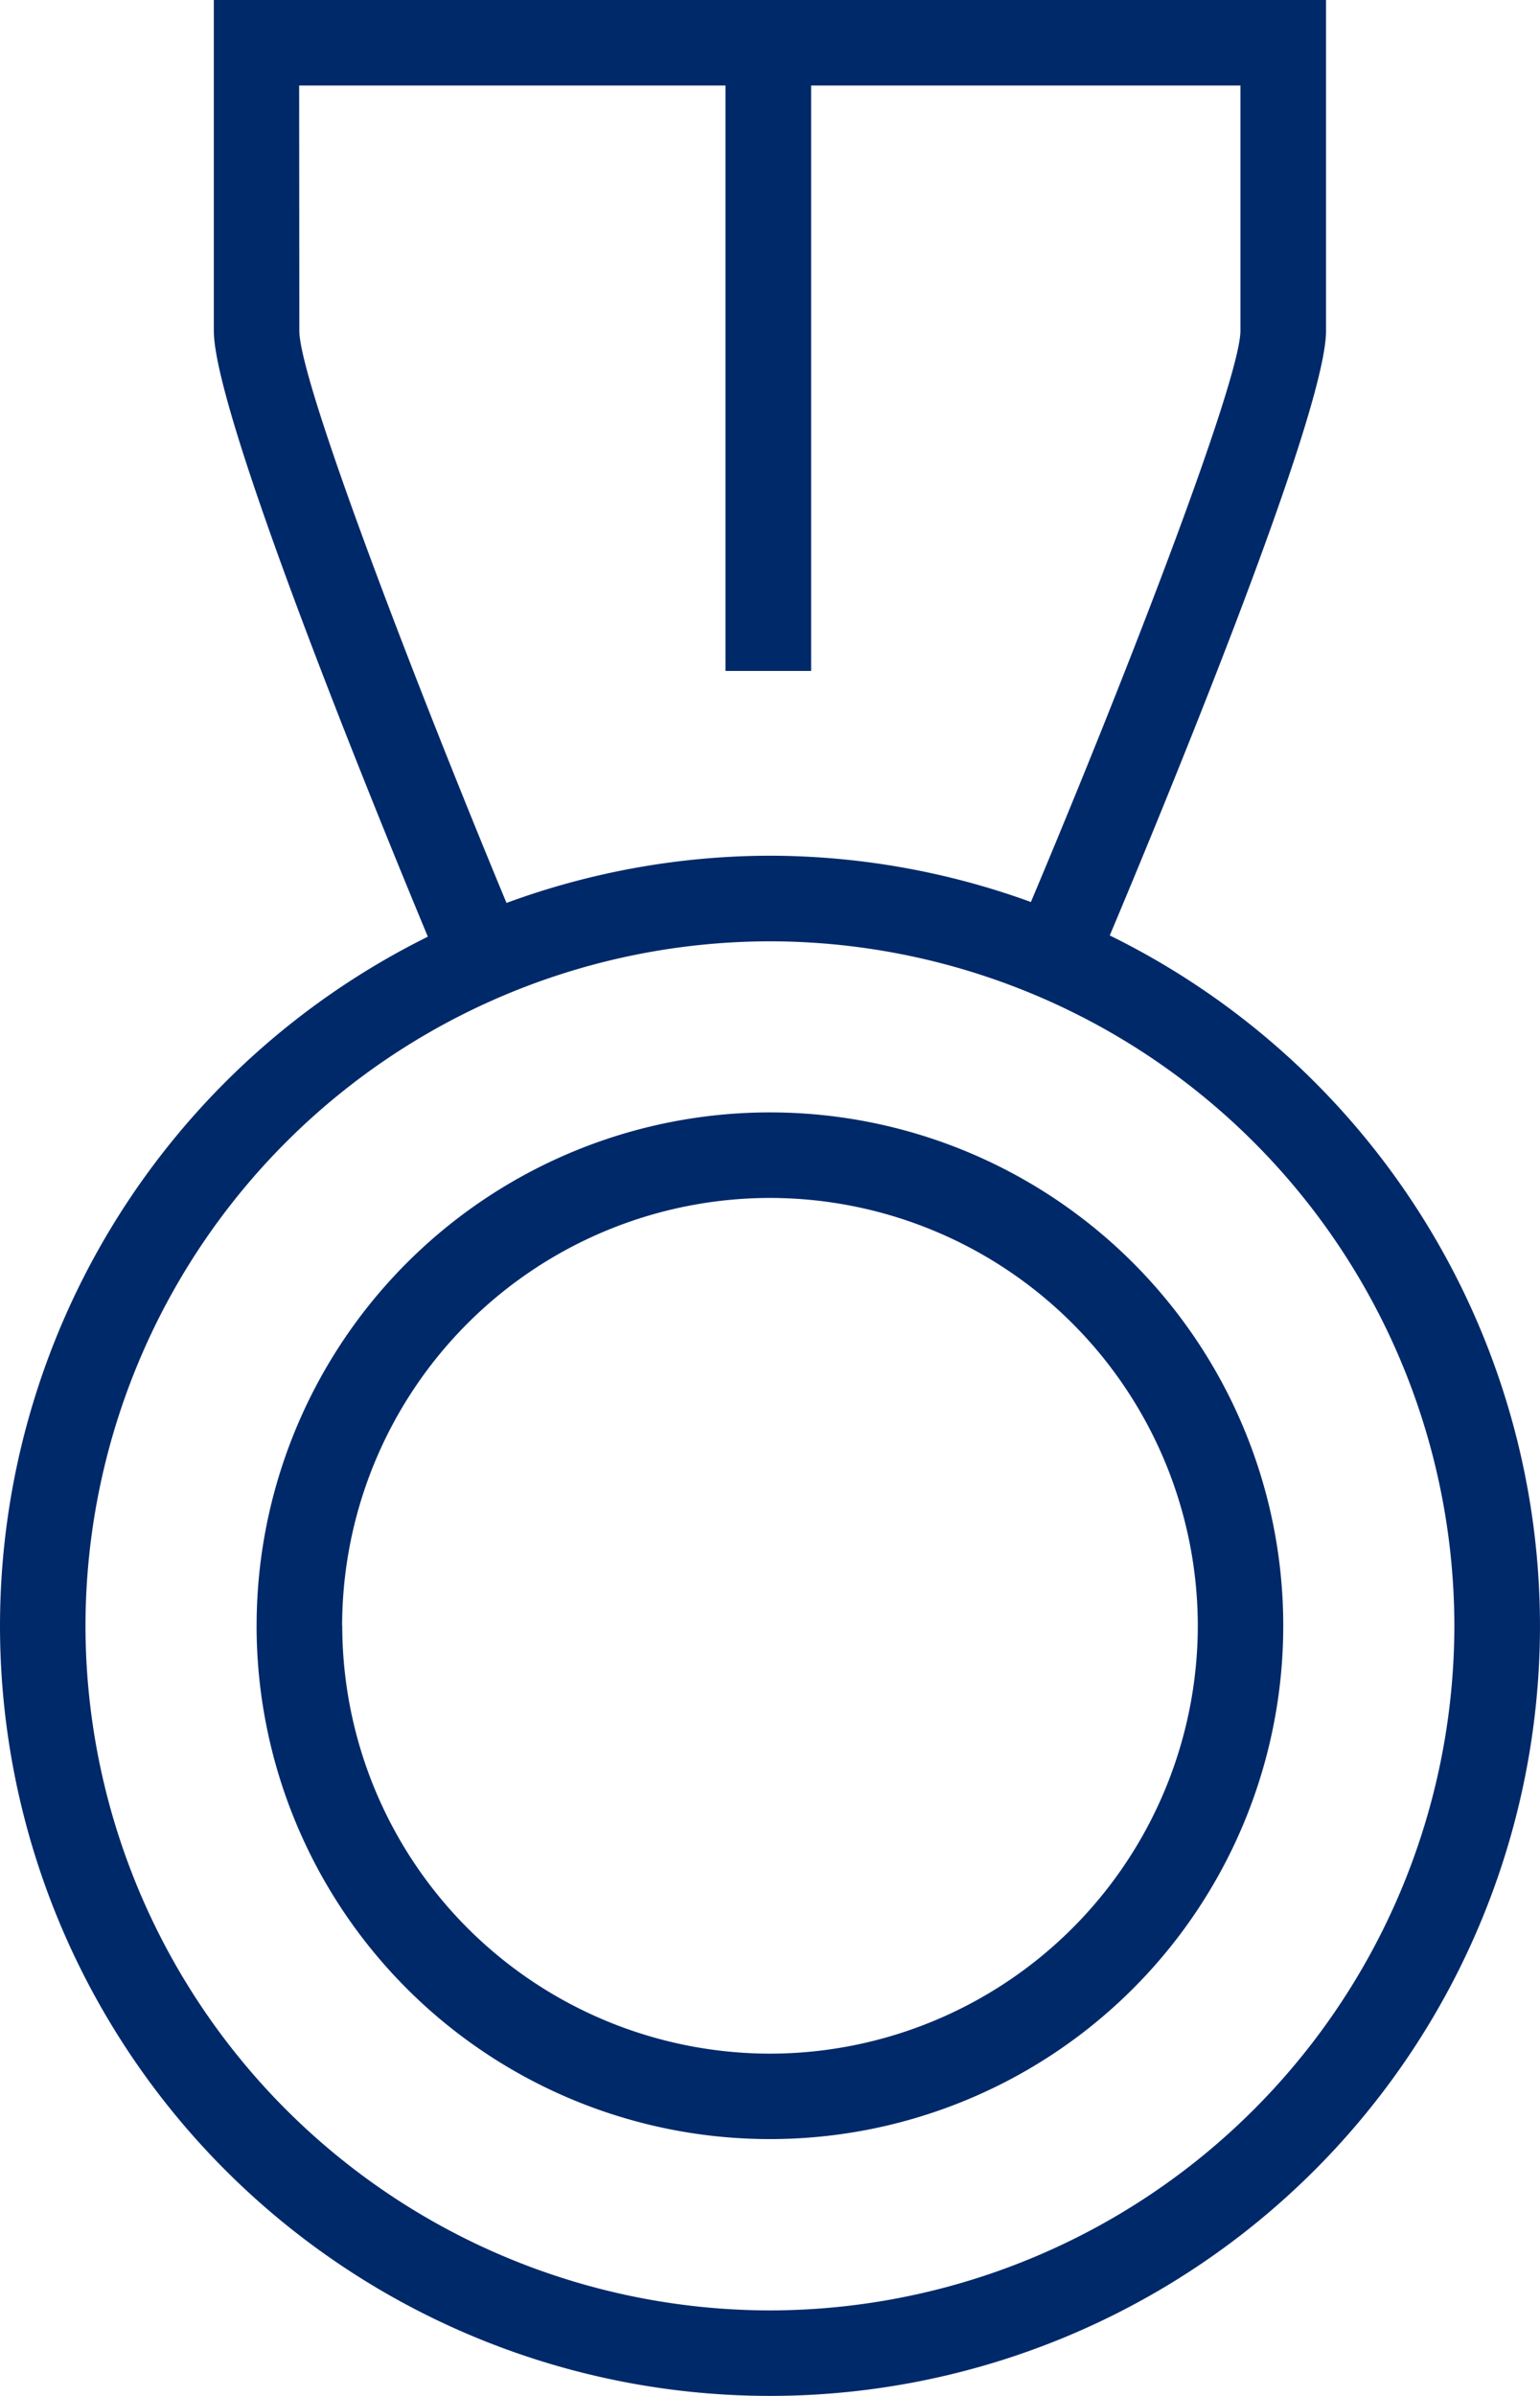 <svg xmlns="http://www.w3.org/2000/svg" viewBox="2860 651.2 66.532 103.494">
  <defs>
    <style>
      .cls-1 {
        fill: #002969;
      }
    </style>
  </defs>
  <path id="icon-medal" class="cls-1" d="M-1990,70.228a33.235,33.235,0,0,1,18.484-29.767c-2.2-5.289-9.246-22.53-9.246-26.173V0h48.05V14.288c0,3.632-7.09,20.761-9.343,26.12a33.237,33.237,0,0,1,18.586,29.819,33.266,33.266,0,0,1-33.266,33.266A33.266,33.266,0,0,1-1990,70.228Zm3.693,0A29.6,29.6,0,0,0-1956.738,99.8a29.6,29.6,0,0,0,29.57-29.569,29.6,29.6,0,0,0-29.57-29.57A29.6,29.6,0,0,0-1986.307,70.228Zm9.239-55.943h0c0,2.227,5.109,15.472,8.95,24.718a33.127,33.127,0,0,1,11.381-2.04,33.126,33.126,0,0,1,11.275,2c4.517-10.726,9.052-22.653,9.052-24.679V3.693h-18.548V28.981h-3.7V3.693h-18.418Zm-1.846,55.943a22.177,22.177,0,0,1,22.177-22.177,22.175,22.175,0,0,1,22.177,22.177A22.175,22.175,0,0,1-1956.738,92.4,22.177,22.177,0,0,1-1978.915,70.228Zm3.7,0a18.5,18.5,0,0,0,18.481,18.481,18.5,18.5,0,0,0,18.481-18.481,18.5,18.5,0,0,0-18.481-18.482A18.5,18.5,0,0,0-1975.219,70.228Z" transform="translate(4850 651.2)"/>
</svg>
